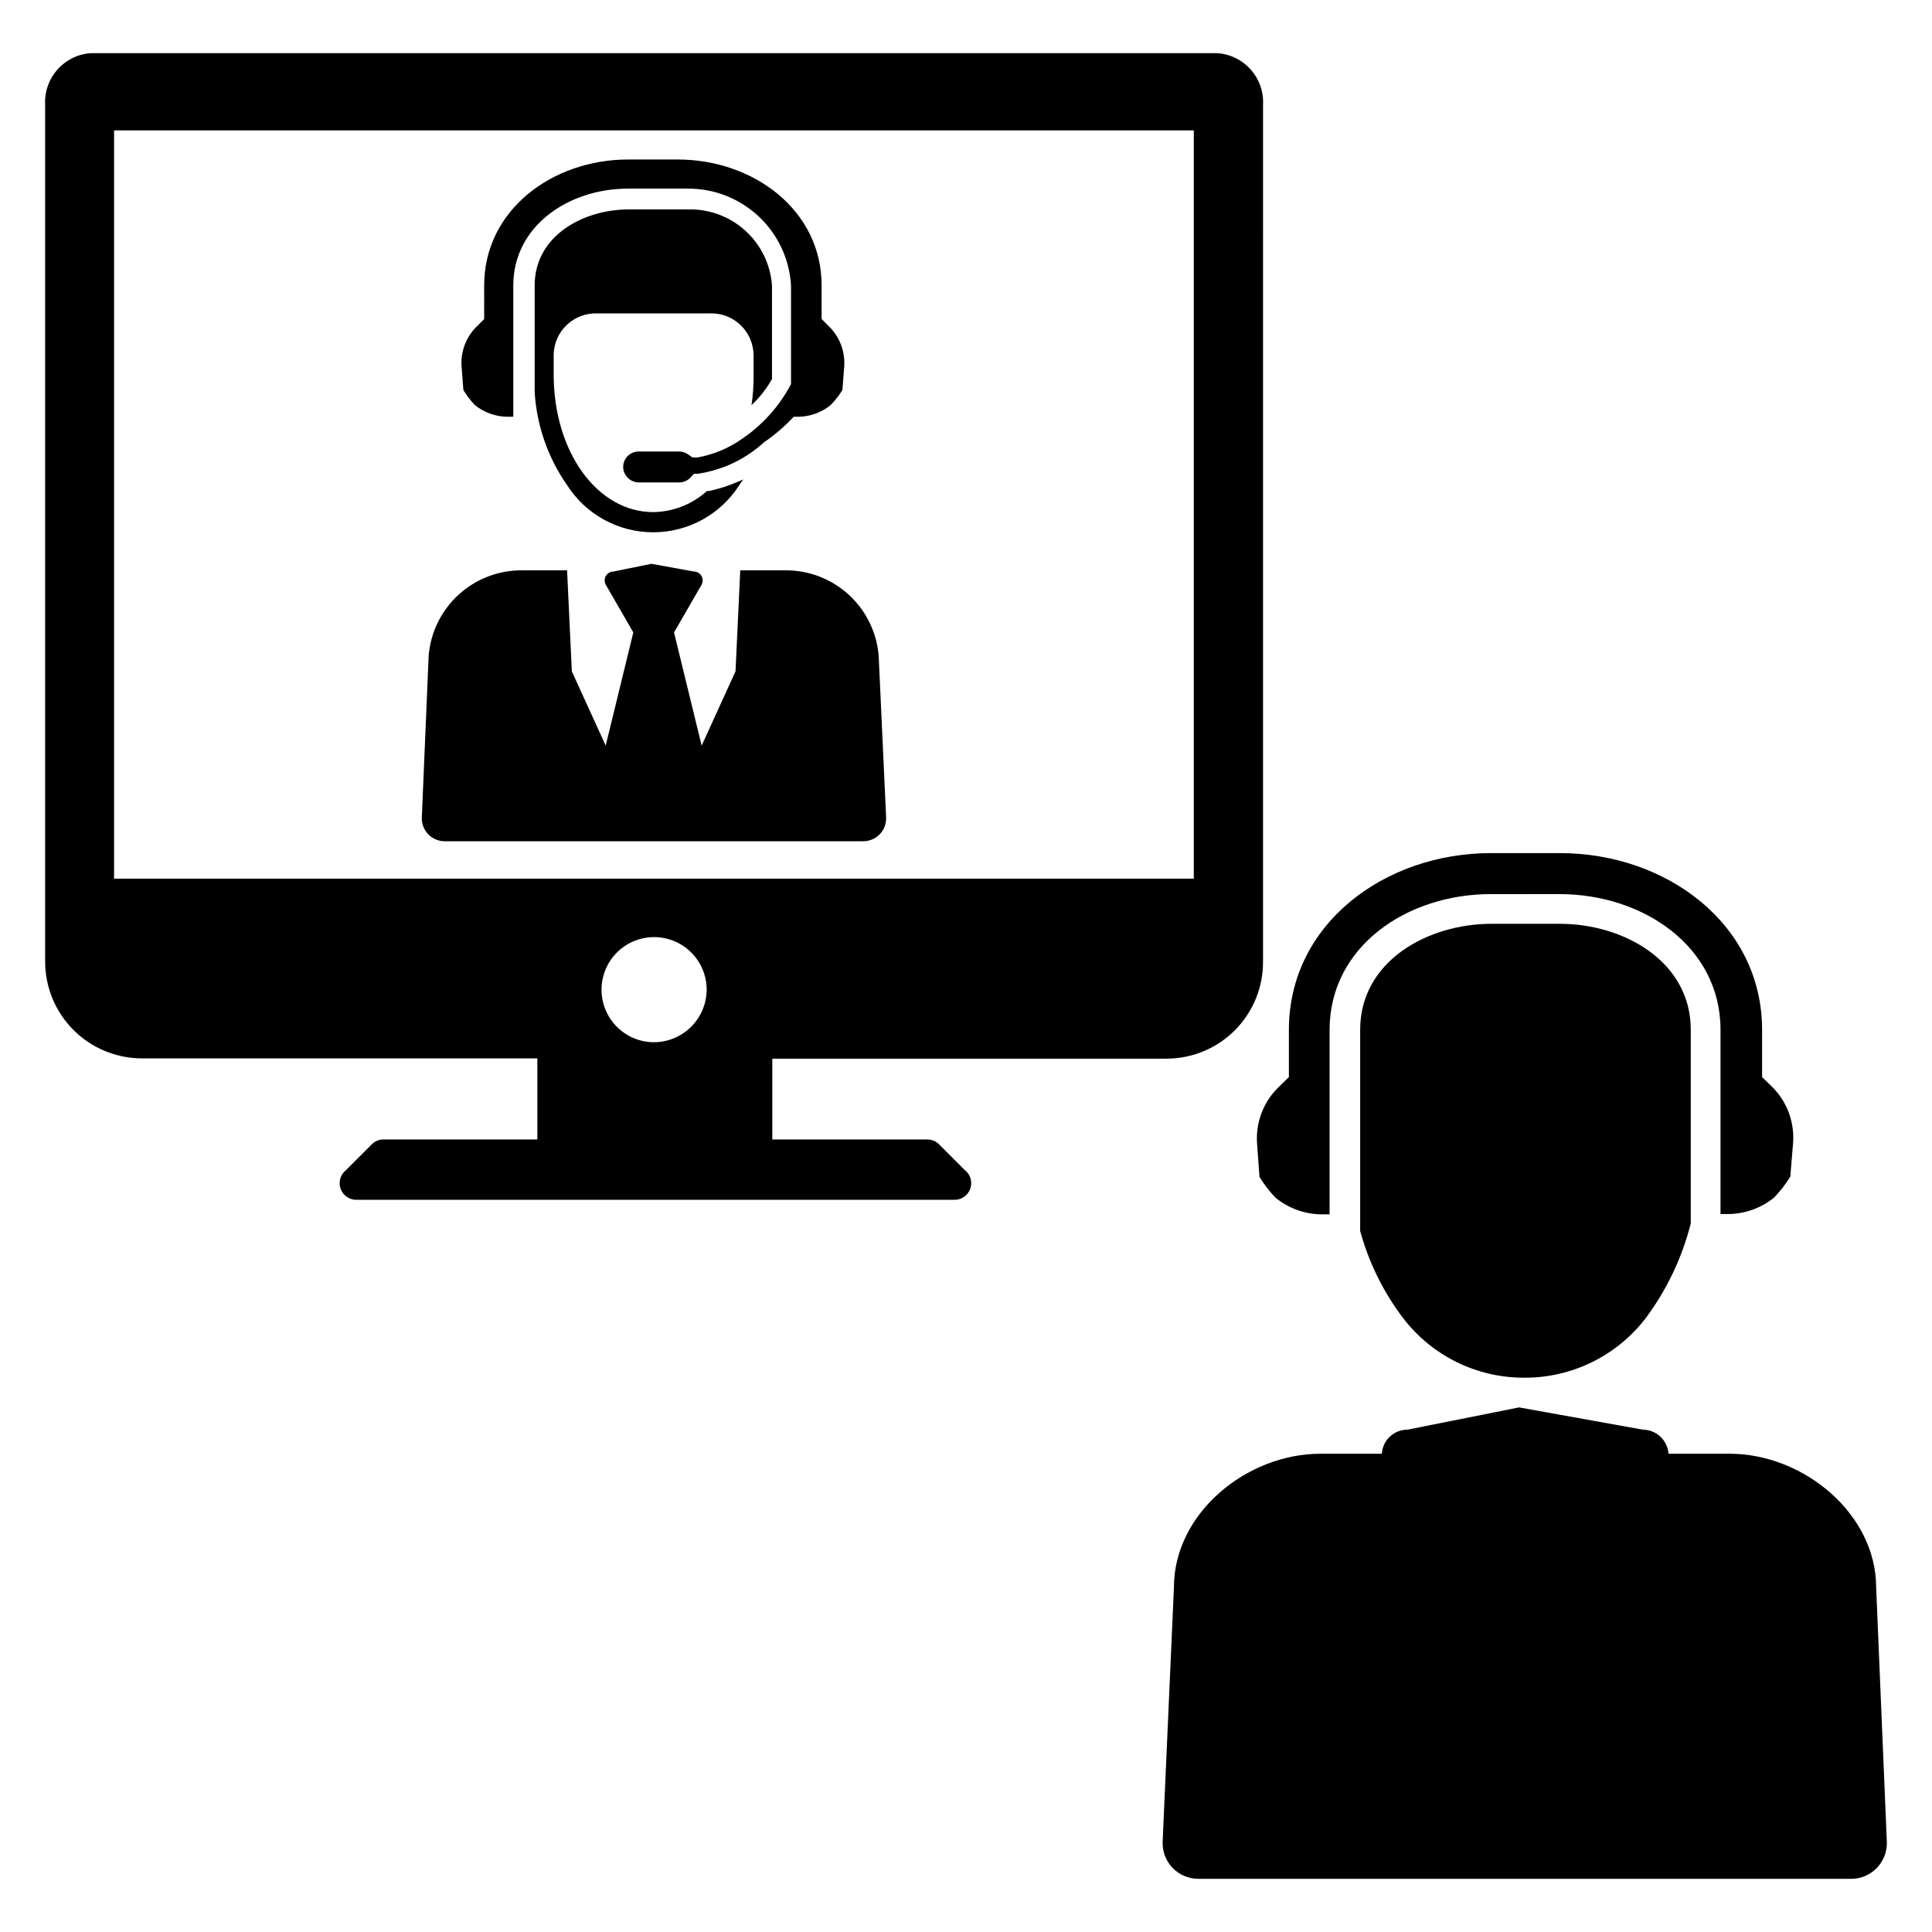 <?xml version="1.0" encoding="UTF-8"?>
<!-- Uploaded to: SVG Repo, www.svgrepo.com, Generator: SVG Repo Mixer Tools -->
<svg fill="#000000" width="800px" height="800px" version="1.1" viewBox="144 144 512 512" xmlns="http://www.w3.org/2000/svg">
 <g>
  <path d="m348.59 219.65v24.797c-1.449 2.57-3.281 4.906-5.43 6.926 0.387-2.606 0.57-5.238 0.551-7.871v-5.356c-0.012-1.516-0.336-3.016-0.945-4.406-1.781-4.066-5.797-6.691-10.234-6.691h-30.387c-2.914-0.066-5.738 1.004-7.871 2.992-2.188 2.043-3.465 4.879-3.543 7.871v5.352c0 20.469 11.57 36.449 26.371 36.449 5.273-0.066 10.34-2.055 14.25-5.59h0.551c2.481-0.527 4.906-1.289 7.242-2.281l1.812-0.789-1.023 1.496h-0.004c-4.973 7.797-13.582 12.516-22.828 12.516-9.246 0-17.855-4.719-22.828-12.516-5.074-7.266-8.047-15.793-8.582-24.641v-1.258-27c0-13.145 12.832-20.152 24.953-20.152h15.746c5.582-0.137 11 1.879 15.133 5.633 4.133 3.75 6.664 8.949 7.066 14.52z"/>
  <path d="m376.86 317.82c-0.5-6.231-3.348-12.039-7.965-16.246-4.617-4.211-10.664-6.508-16.91-6.426h-11.809l-1.258 26.766-8.973 19.68-7.32-29.992 7.32-12.676h-0.004c0.383-0.727 0.363-1.598-0.055-2.305-0.418-0.707-1.172-1.145-1.992-1.16l-11.258-2.047-10.078 2.047h0.004c-0.82 0.016-1.574 0.453-1.992 1.16-0.418 0.707-0.438 1.578-0.055 2.305l7.32 12.676-7.32 29.992-8.973-19.68-1.258-26.766h-11.812c-6.246-0.082-12.293 2.215-16.91 6.426-4.621 4.207-7.465 10.016-7.965 16.246l-1.812 42.82c-0.062 1.648 0.547 3.254 1.691 4.441 1.145 1.188 2.723 1.859 4.371 1.859h110.92c1.648 0 3.227-0.672 4.371-1.859 1.145-1.188 1.754-2.793 1.691-4.441z"/>
  <path d="m367.72 241.22-0.473 6.141c-0.895 1.453-1.949 2.801-3.148 4.016-2.375 1.902-5.305 2.981-8.344 3.07h-1.418c-2.367 2.539-5.008 4.809-7.871 6.769-2.828 2.578-6.074 4.656-9.605 6.141-2.527 1.039-5.168 1.781-7.871 2.203h-1.102l-0.789 0.867h0.004c-0.773 0.891-1.891 1.41-3.07 1.418h-10.629c-2.219 0.047-4.086-1.648-4.25-3.859-0.066-1.125 0.336-2.231 1.109-3.047 0.777-0.82 1.855-1.285 2.984-1.281h10.785c0.848 0.016 1.672 0.289 2.359 0.785l1.102 0.789h1.34c4.219-0.754 8.223-2.418 11.73-4.883 5.496-3.691 9.988-8.695 13.066-14.562v-26.133c-0.406-6.992-3.484-13.555-8.602-18.332-5.113-4.781-11.871-7.406-18.871-7.332h-15.742c-15.742 0-30.387 9.918-30.387 25.664v34.793h-1.812c-3.043-0.09-5.969-1.168-8.344-3.07-1.172-1.219-2.199-2.566-3.07-4.016l-0.473-6.141c-0.309-3.984 1.16-7.902 4.016-10.703l1.969-1.969-0.004-8.895c0-19.996 18.105-33.379 38.102-33.379h13.227c19.996 0 38.102 13.383 38.102 33.379v8.895l1.969 1.969h-0.004c2.856 2.801 4.324 6.719 4.016 10.703z"/>
  <path d="m478.72 171.71c0.359-7.121-5.086-13.195-12.203-13.621h-298.43c-7.086 0.465-12.484 6.531-12.125 13.621v226.95c-0.039 6.832 2.644 13.402 7.461 18.25 4.816 4.844 11.371 7.57 18.203 7.57h104.78v21.492h-41.094c-1.039 0.078-2.016 0.527-2.754 1.258l-6.848 6.848c-1.539 1.199-2.109 3.266-1.402 5.082 0.711 1.816 2.527 2.953 4.473 2.793h157.83c1.945 0.16 3.762-0.977 4.469-2.793 0.711-1.816 0.141-3.883-1.398-5.082l-6.848-6.848c-0.82-0.805-1.922-1.254-3.07-1.258h-41.094v-21.414h104.46c6.828 0 13.371-2.727 18.176-7.574 4.805-4.852 7.473-11.418 7.41-18.246zm-162.64 248.44c-5.492-0.5-10.176-4.191-11.941-9.418s-0.281-11 3.785-14.73c4.062-3.727 9.945-4.707 15-2.496 5.055 2.211 8.328 7.195 8.352 12.711-0.008 3.914-1.656 7.648-4.543 10.297s-6.75 3.965-10.652 3.637zm144.29-43.297h-286.14v-198.3h286.14z"/>
  <path d="m641.2 564.68c0-19.523-19.285-35.426-38.809-35.426l-16.219 0.004c-0.246-3.566-3.195-6.344-6.769-6.379l-32.828-5.902-29.598 5.902c-3.59-0.004-6.562 2.793-6.769 6.379h-16.297c-19.523 0-38.809 15.742-38.809 35.426l-2.992 67.383c-0.105 2.559 0.832 5.051 2.598 6.906 1.766 1.855 4.211 2.914 6.773 2.934h173.18c2.562-0.02 5.004-1.078 6.769-2.934 1.766-1.855 2.703-4.348 2.598-6.906z"/>
  <path d="m619.16 447.23-0.707 8.582h-0.004c-1.227 2.019-2.68 3.894-4.328 5.586-3.332 2.688-7.453 4.207-11.73 4.332h-2.438v-48.809c0-22.121-20.547-35.977-42.668-35.977l-18.262 0.004c-22.121 0-42.668 13.855-42.668 35.977v48.887h-2.519v-0.004c-4.277-0.125-8.395-1.645-11.727-4.328-1.648-1.695-3.102-3.57-4.332-5.59l-0.629-8.66c-0.453-5.59 1.594-11.098 5.59-15.035l2.832-2.754v-12.52c0-28.102 25.426-46.84 53.531-46.84l18.34 0.004c28.102 0 53.531 18.734 53.531 46.84v12.516l2.832 2.754c3.91 3.981 5.867 9.48 5.356 15.035z"/>
  <path d="m592.07 416.92v51.328c-2.309 9.07-6.371 17.602-11.965 25.109-7.664 9.973-19.539 15.797-32.117 15.746-12.578 0.062-24.461-5.766-32.117-15.746-5.254-6.91-9.129-14.766-11.414-23.141v-53.297c0-18.262 17.949-28.102 34.793-28.102h18.184c16.691 0 34.637 9.84 34.637 28.102z"/>
 </g>
</svg>